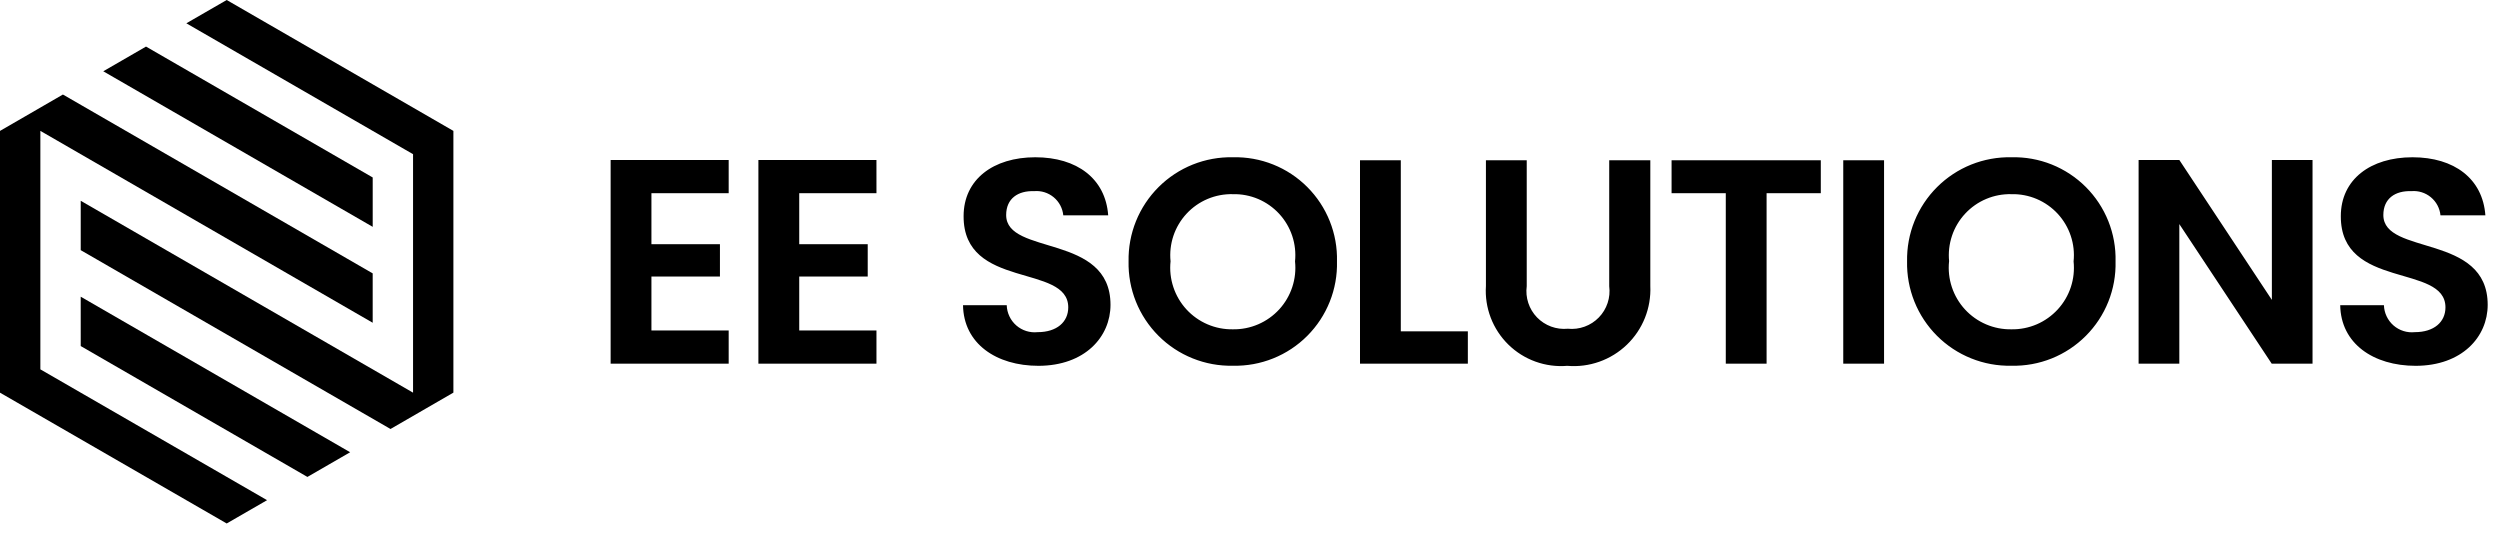 <svg width="159" height="34" viewBox="0 0 159 34" fill="none" xmlns="http://www.w3.org/2000/svg">
<path d="M26.27 9.806V24.973L5.134 12.77V15.91L24.836 27.284L28.836 24.971V8.325L14.418 0L11.852 1.482L26.27 9.806Z" fill="black"/>
<path d="M5.134 22.009L19.551 30.333L22.269 28.763L5.133 18.87L5.134 22.009Z" fill="black"/>
<path d="M6.568 4.533L23.704 14.427V11.287L9.286 2.962L6.568 4.533Z" fill="black"/>
<path d="M2.567 23.491V8.324L23.703 20.527V17.387L4.001 6.012L0 8.326V24.974L14.418 33.293L16.985 31.811L2.567 23.491Z" fill="black"/>
<path d="M46.344 10.174H38.836V23.131H46.344V21.018H41.431V17.588H45.788V15.531H41.431V12.287H46.344V10.174ZM55.742 10.174H48.234V23.131H55.743V21.018H50.831V17.588H55.187V15.531H50.831V12.287H55.743L55.742 10.174ZM70.628 19.387C70.628 14.827 63.992 16.272 63.992 13.677C63.992 12.62 64.752 12.121 65.772 12.157C66.221 12.117 66.668 12.257 67.015 12.545C67.362 12.833 67.582 13.246 67.625 13.695H70.481C70.313 11.361 68.496 10.002 65.845 10.002C63.175 10.002 61.285 11.411 61.285 13.747C61.267 18.437 67.941 16.75 67.941 19.549C67.941 20.476 67.217 21.125 65.994 21.125C65.751 21.151 65.504 21.127 65.27 21.053C65.037 20.98 64.821 20.859 64.636 20.698C64.451 20.536 64.302 20.339 64.198 20.117C64.093 19.896 64.035 19.655 64.028 19.41H61.248C61.284 21.853 63.361 23.266 66.049 23.266C68.996 23.261 70.628 21.426 70.628 19.387ZM85.032 16.625C85.054 15.75 84.898 14.879 84.573 14.066C84.249 13.253 83.762 12.514 83.143 11.895C82.524 11.275 81.786 10.788 80.973 10.463C80.16 10.137 79.289 9.981 78.414 10.002C77.538 9.983 76.669 10.142 75.856 10.467C75.044 10.793 74.305 11.28 73.686 11.898C73.066 12.516 72.577 13.253 72.249 14.064C71.921 14.876 71.761 15.745 71.777 16.62C71.758 17.497 71.917 18.369 72.244 19.183C72.571 19.997 73.059 20.736 73.679 21.356C74.299 21.977 75.038 22.465 75.852 22.792C76.665 23.12 77.537 23.279 78.414 23.261C79.29 23.28 80.16 23.122 80.973 22.795C81.786 22.469 82.525 21.98 83.143 21.36C83.762 20.74 84.249 20 84.573 19.186C84.898 18.372 85.054 17.501 85.032 16.625ZM74.448 16.625C74.392 16.076 74.454 15.522 74.629 14.998C74.805 14.475 75.09 13.995 75.465 13.591C75.84 13.186 76.297 12.866 76.806 12.652C77.315 12.438 77.863 12.335 78.415 12.349C78.965 12.337 79.512 12.441 80.019 12.656C80.525 12.872 80.981 13.192 81.354 13.596C81.728 14.001 82.011 14.48 82.185 15.002C82.359 15.524 82.42 16.078 82.364 16.625C82.422 17.175 82.362 17.732 82.189 18.257C82.016 18.783 81.734 19.265 81.361 19.674C80.987 20.082 80.531 20.406 80.023 20.625C79.516 20.844 78.967 20.953 78.414 20.944C77.859 20.954 77.309 20.847 76.8 20.628C76.29 20.41 75.833 20.086 75.458 19.678C75.083 19.27 74.799 18.786 74.625 18.26C74.45 17.734 74.389 17.177 74.447 16.625H74.448ZM86.496 10.193V23.131H93.355V21.074H89.091V10.193H86.496ZM94.505 18.188C94.46 18.875 94.564 19.562 94.81 20.205C95.056 20.848 95.437 21.43 95.928 21.912C96.418 22.394 97.007 22.764 97.654 22.998C98.301 23.232 98.991 23.324 99.677 23.267C100.368 23.326 101.064 23.237 101.718 23.005C102.371 22.774 102.968 22.405 103.469 21.924C103.969 21.444 104.36 20.861 104.618 20.217C104.875 19.573 104.991 18.881 104.96 18.188V10.193H102.346V18.2C102.393 18.561 102.359 18.927 102.244 19.271C102.13 19.616 101.939 19.931 101.685 20.191C101.432 20.452 101.123 20.651 100.781 20.775C100.44 20.899 100.075 20.944 99.713 20.907C99.353 20.942 98.99 20.895 98.65 20.77C98.311 20.645 98.004 20.445 97.752 20.185C97.501 19.925 97.312 19.611 97.199 19.267C97.086 18.924 97.052 18.559 97.1 18.2V10.193H94.505V18.188ZM106.312 12.287H109.76V23.131H112.355V12.287H115.803V10.193H106.312V12.287ZM117.231 23.131H119.826V10.193H117.231V23.131ZM134.549 16.625C134.571 15.75 134.415 14.879 134.09 14.065C133.765 13.252 133.278 12.513 132.659 11.893C132.039 11.274 131.3 10.787 130.487 10.461C129.674 10.136 128.802 9.98 127.927 10.002C127.052 9.983 126.182 10.142 125.369 10.467C124.557 10.793 123.818 11.28 123.199 11.898C122.579 12.516 122.09 13.253 121.762 14.064C121.434 14.876 121.274 15.745 121.29 16.62C121.271 17.497 121.43 18.369 121.757 19.183C122.084 19.997 122.572 20.736 123.192 21.356C123.812 21.977 124.551 22.465 125.365 22.792C126.178 23.12 127.05 23.279 127.927 23.261C128.803 23.281 129.674 23.123 130.488 22.797C131.301 22.47 132.04 21.982 132.659 21.361C133.278 20.741 133.765 20.001 134.09 19.187C134.415 18.373 134.571 17.502 134.549 16.625ZM123.964 16.625C123.909 16.076 123.971 15.522 124.146 14.998C124.321 14.475 124.606 13.995 124.982 13.591C125.357 13.186 125.814 12.866 126.323 12.652C126.831 12.438 127.38 12.335 127.932 12.349C128.482 12.337 129.029 12.441 129.535 12.656C130.042 12.872 130.497 13.192 130.871 13.596C131.244 14.001 131.527 14.48 131.701 15.002C131.876 15.524 131.937 16.078 131.88 16.625C131.938 17.176 131.879 17.732 131.706 18.258C131.533 18.784 131.25 19.267 130.876 19.675C130.502 20.083 130.046 20.408 129.538 20.627C129.029 20.845 128.48 20.954 127.927 20.944C127.372 20.954 126.822 20.847 126.313 20.628C125.803 20.41 125.346 20.086 124.971 19.678C124.596 19.27 124.312 18.786 124.138 18.26C123.963 17.734 123.903 17.177 123.96 16.625H123.964ZM144.491 10.174V19.073L138.605 10.174H136.015V23.131H138.605V14.251L144.482 23.131H147.077V10.174H144.491ZM158.217 19.387C158.217 14.827 151.581 16.272 151.581 13.677C151.581 12.62 152.341 12.121 153.361 12.157C153.81 12.117 154.257 12.257 154.604 12.545C154.951 12.833 155.171 13.246 155.214 13.695H158.07C157.902 11.361 156.085 10.002 153.435 10.002C150.766 10.002 148.876 11.411 148.876 13.747C148.857 18.437 155.531 16.75 155.531 19.549C155.531 20.476 154.807 21.125 153.584 21.125C153.341 21.151 153.094 21.127 152.861 21.053C152.627 20.98 152.411 20.859 152.226 20.698C152.042 20.536 151.892 20.339 151.788 20.117C151.683 19.896 151.625 19.655 151.618 19.41H148.838C148.874 21.853 150.951 23.266 153.639 23.266C156.586 23.261 158.217 21.426 158.217 19.387Z" fill="black"/>
</svg>
